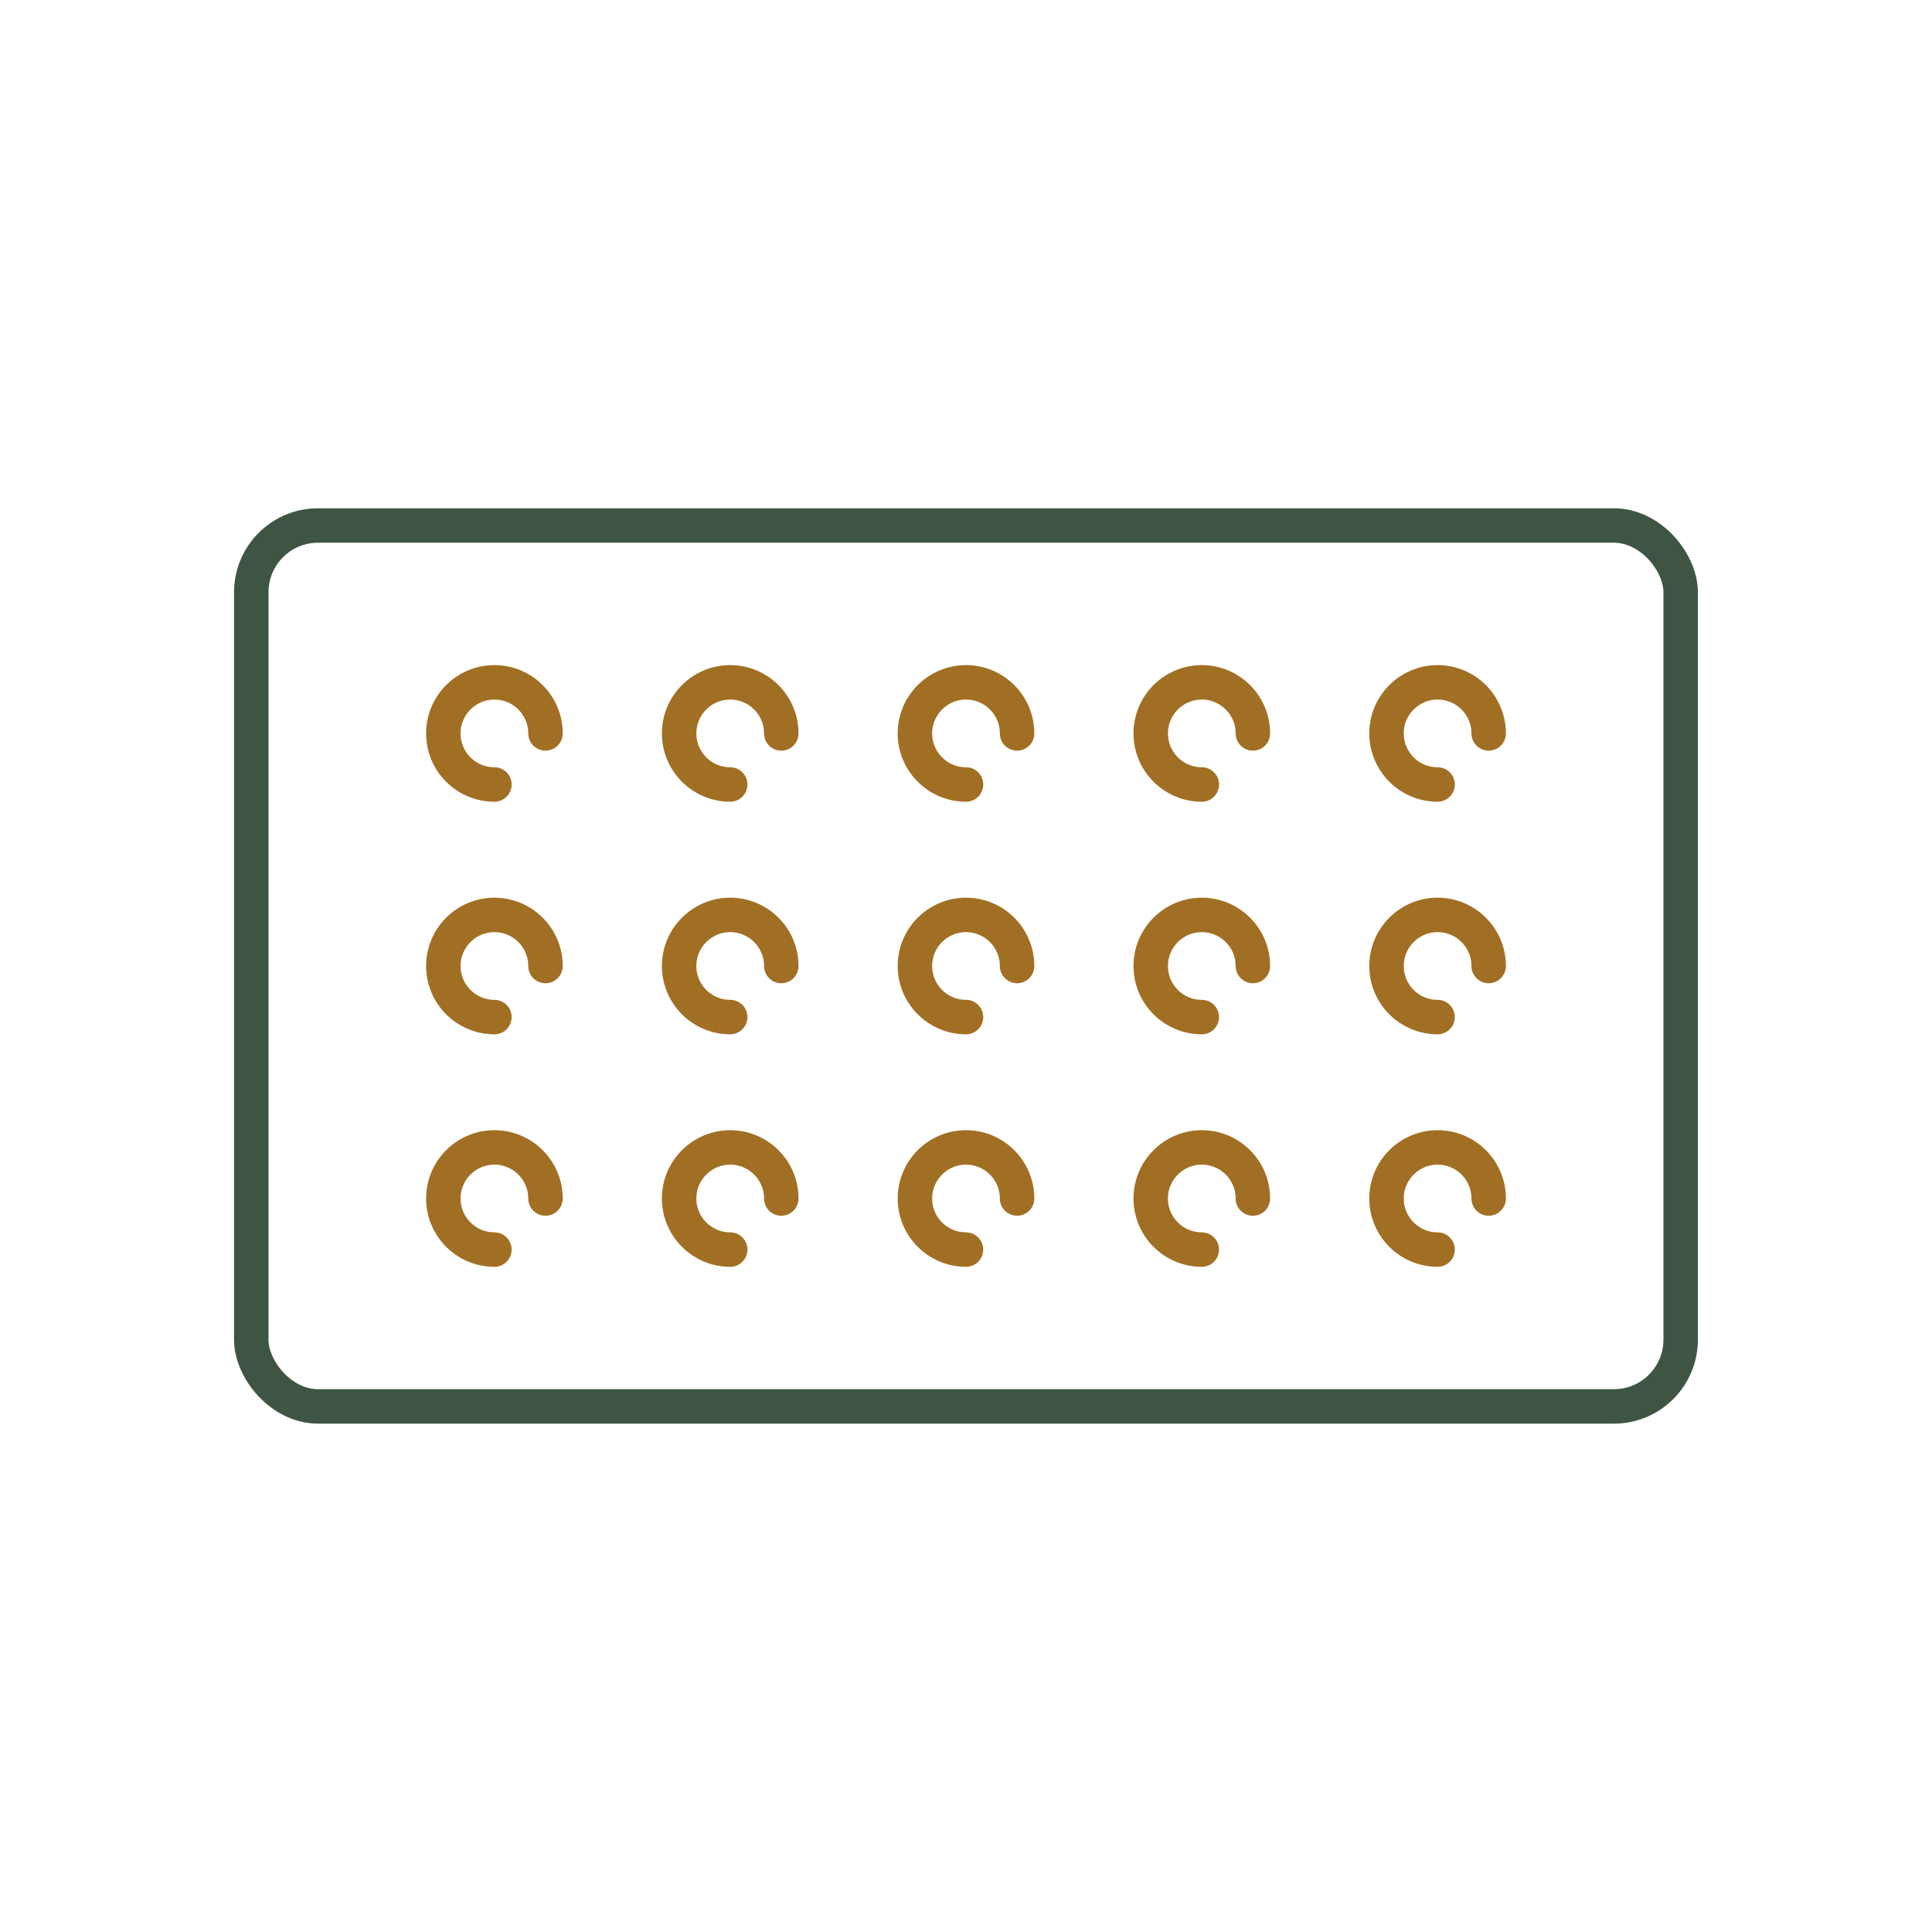 <?xml version="1.0" encoding="UTF-8"?>
<svg xmlns="http://www.w3.org/2000/svg" id="_圖層_1" data-name="圖層 1" viewBox="0 0 25.228 25.228">
  <defs>
    <style>
      .cls-1 {
        stroke-width: 0px;
      }

      .cls-1, .cls-2, .cls-3 {
        fill: none;
      }

      .cls-2 {
        stroke: #3f5544;
        stroke-width: .45px;
      }

      .cls-2, .cls-3 {
        stroke-linecap: round;
        stroke-linejoin: round;
      }

      .cls-3 {
        stroke: #a16f24;
        stroke-width: .45px;
      }
    </style>
  </defs>
  <g>
    <rect class="cls-2" x="3.281" y="6.862" width="18.665" height="11.503" rx=".872" ry=".872"></rect>
    <g>
      <path class="cls-3" d="m6.456,10.244c-.368,0-.667-.299-.667-.667s.299-.667.667-.667.667.299.667.667"></path>
      <path class="cls-3" d="m9.535,10.244c-.368,0-.667-.299-.667-.667s.299-.667.667-.667.667.299.667.667"></path>
      <path class="cls-3" d="m12.614,10.244c-.368,0-.667-.299-.667-.667s.299-.667.667-.667.667.299.667.667"></path>
      <path class="cls-3" d="m15.693,10.244c-.368,0-.667-.299-.667-.667s.299-.667.667-.667.667.299.667.667"></path>
      <path class="cls-3" d="m18.772,10.244c-.368,0-.667-.299-.667-.667s.299-.667.667-.667.667.299.667.667"></path>
      <path class="cls-3" d="m6.456,13.281c-.368,0-.667-.299-.667-.667s.299-.667.667-.667.667.299.667.667"></path>
      <path class="cls-3" d="m9.535,13.281c-.368,0-.667-.299-.667-.667s.299-.667.667-.667.667.299.667.667"></path>
      <path class="cls-3" d="m12.614,13.281c-.368,0-.667-.299-.667-.667s.299-.667.667-.667.667.299.667.667"></path>
      <path class="cls-3" d="m15.693,13.281c-.368,0-.667-.299-.667-.667s.299-.667.667-.667.667.299.667.667"></path>
      <path class="cls-3" d="m18.772,13.281c-.368,0-.667-.299-.667-.667s.299-.667.667-.667.667.299.667.667"></path>
      <path class="cls-3" d="m6.456,16.317c-.368,0-.667-.299-.667-.667s.299-.667.667-.667.667.299.667.667"></path>
      <path class="cls-3" d="m9.535,16.317c-.368,0-.667-.299-.667-.667s.299-.667.667-.667.667.299.667.667"></path>
      <path class="cls-3" d="m12.614,16.317c-.368,0-.667-.299-.667-.667s.299-.667.667-.667.667.299.667.667"></path>
      <path class="cls-3" d="m15.693,16.317c-.368,0-.667-.299-.667-.667s.299-.667.667-.667.667.299.667.667"></path>
      <path class="cls-3" d="m18.772,16.317c-.368,0-.667-.299-.667-.667s.299-.667.667-.667.667.299.667.667"></path>
    </g>
  </g>
  <rect class="cls-1" width="25.228" height="25.228"></rect>
</svg>
